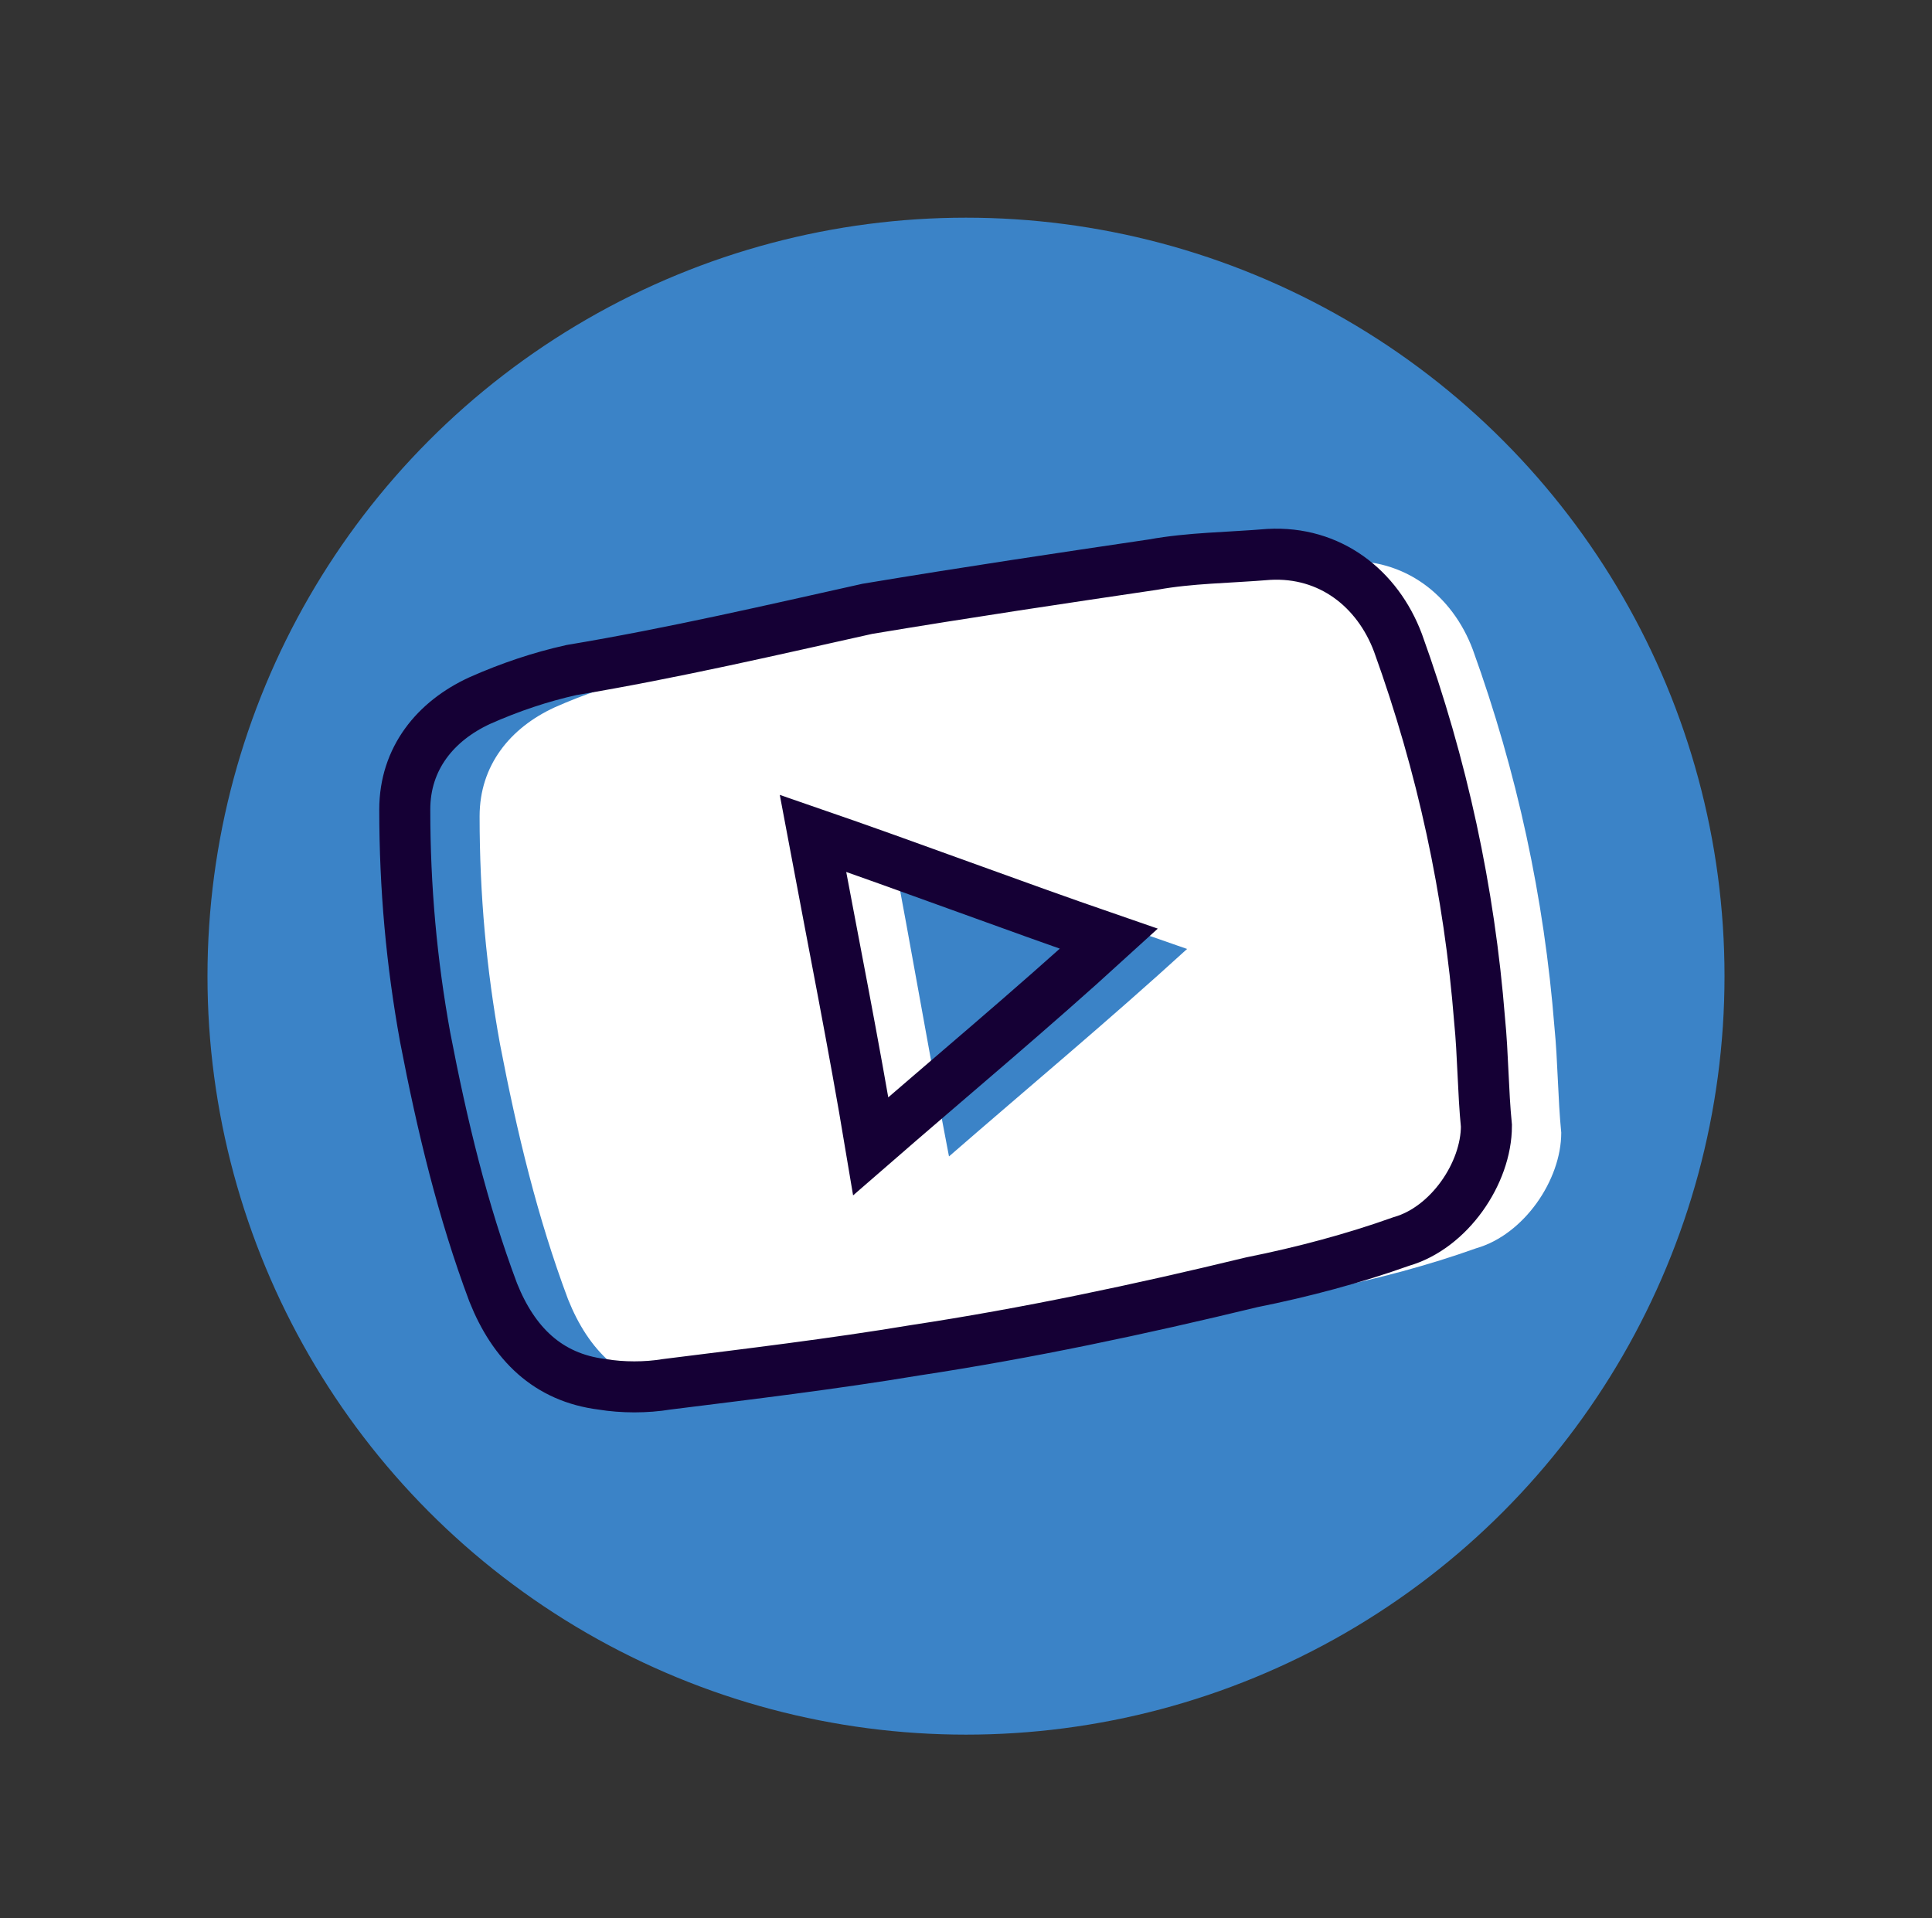 <?xml version="1.0" encoding="UTF-8"?> <!-- Generator: Adobe Illustrator 25.2.3, SVG Export Plug-In . SVG Version: 6.00 Build 0) --> <svg xmlns="http://www.w3.org/2000/svg" xmlns:xlink="http://www.w3.org/1999/xlink" id="Слой_1" x="0px" y="0px" width="56.8px" height="56.4px" viewBox="0 0 56.8 56.4" style="enable-background:new 0 0 56.8 56.4;" xml:space="preserve"><rect x="0" y="0" width="56.8" height="56.4" fill="#333333" stroke="none"/> <style type="text/css"> .st0{fill:#3B83C7;stroke:#3B83C7;stroke-miterlimit:10;} .st1{fill:#FFFFFF;} .st2{fill:none;stroke:#150035;stroke-width:1.5;stroke-miterlimit:10;} </style> <circle class="st0" cx="28.4" cy="28.7" r="21.8"></circle> <g> <path class="st1" d="M27.7,18.1c3-0.5,5.7-0.9,8.4-1.3c1.1-0.2,2.2-0.2,3.4-0.3c1.8-0.1,3.2,1,3.8,2.6c1.3,3.6,2.1,7.3,2.4,11.1 c0.1,1,0.1,2.1,0.2,3.1c0,1.4-1.1,3-2.5,3.4c-1.4,0.5-2.9,0.9-4.4,1.2c-3.3,0.8-6.6,1.5-9.9,2c-2.4,0.4-4.9,0.7-7.3,1 c-0.6,0.1-1.3,0.1-1.9,0c-1.6-0.2-2.6-1.2-3.2-2.7c-0.9-2.4-1.5-4.9-2-7.5c-0.4-2.2-0.6-4.4-0.6-6.7c0-1.5,0.9-2.6,2.2-3.2 c0.9-0.4,1.8-0.7,2.7-0.9C22.1,19.4,25,18.7,27.7,18.1z M27.9,34c2.3-2,4.7-4,7-6.1c-2.9-1-5.8-2.1-8.7-3.1 C26.8,27.9,27.3,30.9,27.9,34z"></path> </g> <g> <path class="st2" d="M25.5,17.9c3-0.5,5.7-0.9,8.4-1.3c1.1-0.2,2.2-0.2,3.4-0.3c1.8-0.1,3.2,1,3.8,2.6c1.3,3.6,2.1,7.3,2.4,11.1 c0.1,1,0.1,2.1,0.2,3.1c0,1.4-1.1,3-2.5,3.4c-1.4,0.5-2.9,0.9-4.4,1.2c-3.3,0.8-6.6,1.5-9.9,2c-2.4,0.4-4.9,0.7-7.3,1 c-0.6,0.1-1.3,0.1-1.9,0c-1.6-0.2-2.6-1.2-3.2-2.7c-0.9-2.4-1.5-4.9-2-7.5c-0.4-2.2-0.6-4.4-0.6-6.7c0-1.5,0.9-2.6,2.2-3.2 c0.9-0.4,1.8-0.7,2.7-0.9C19.8,19.2,22.8,18.5,25.5,17.9z M25.6,33.7c2.3-2,4.7-4,7-6.1c-2.9-1-5.8-2.1-8.7-3.1 C24.5,27.7,25.1,30.7,25.6,33.7z"></path> </g> </svg> 